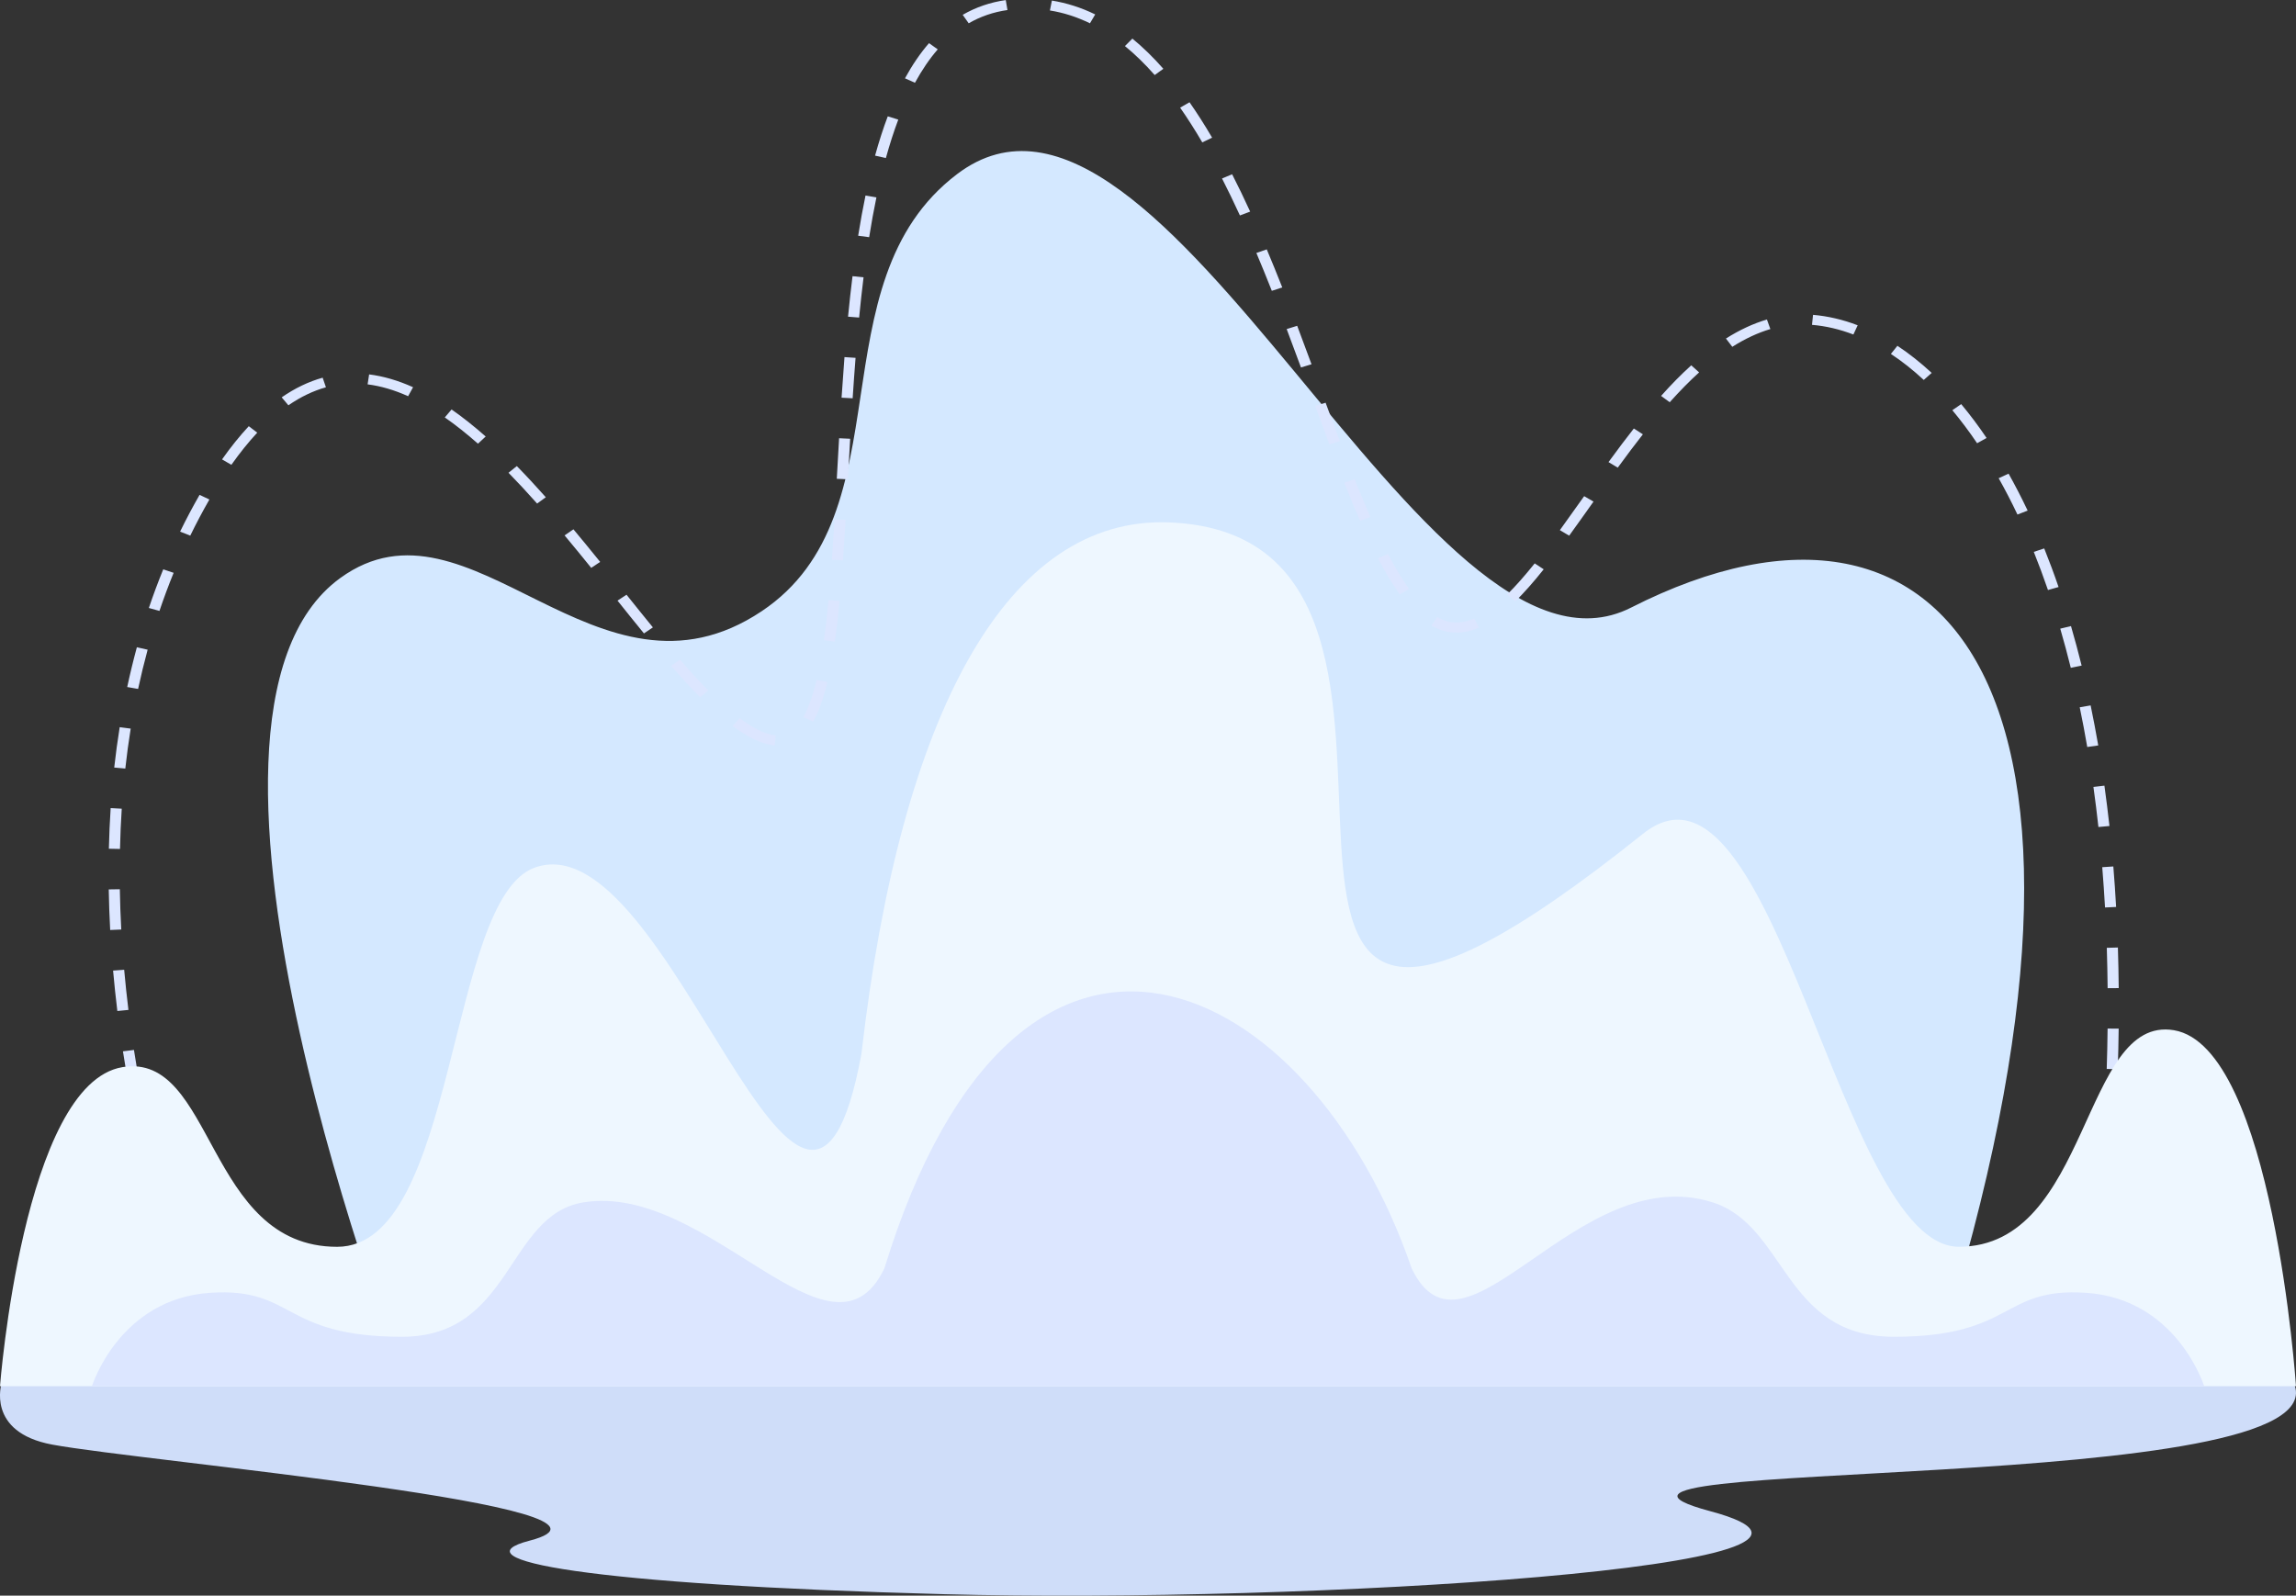 <svg xmlns="http://www.w3.org/2000/svg" id="Layer_2" data-name="Layer 2" viewBox="0 0 528.27 367.17"><rect x="0" y="0" width="528.27" height="367.17" fill="#333333" stroke="none"/><defs><style>      .cls-1 {        fill: #dce6ff;      }      .cls-2 {        fill: #cfddf9;      }      .cls-3 {        fill: #d4e8ff;      }      .cls-4 {        fill: none;      }      .cls-5 {        fill: #eef7ff;      }    </style></defs><g id="Artwrok"><g><rect class="cls-4" x="0" width="528.27" height="367.17"></rect><g id="_11" data-name="11"><path class="cls-2" d="m.39,318.21s-3.71,11.36,11.65,14.21c21,3.89,139.74,14.33,109.8,22.1-16.91,4.39,13.16,10.12,95.51,12.32,82.34,2.19,223.64-6.4,176.12-19.11-47.52-12.71,146.08-3.07,134.28-29.51H.39Z"></path><path class="cls-3" d="m93.23,318.08s-59.69-152.6-14.94-185.07c29.92-21.7,59.12,32.94,96.97,7.63,33.69-22.53,11.91-75.49,44.93-100.56,47.48-36.05,107.75,123.77,155.1,99.73,74.48-37.82,120.02,21.84,68.3,178.55l-350.36-.28Z"></path><path class="cls-1" d="m44.57,305.58c-1.04-2.9-2.08-5.9-3.07-8.93l2.45-.66c.99,3,2.01,5.99,3.05,8.87l-2.43.72Zm437.89-3.74l-2.53-.28c.42-3.09.82-6.19,1.19-9.24l2.54.25c-.37,3.05-.77,6.17-1.19,9.27Zm-443.78-14.17c-.89-2.99-1.76-6.03-2.58-9.05l2.48-.55c.81,3,1.67,6.02,2.56,9l-2.46.6Zm446.02-4.38l-2.54-.22c.32-3.1.62-6.21.89-9.26l2.55.18c-.27,3.06-.57,6.19-.89,9.3Zm-450.93-13.78c-.74-3.05-1.44-6.12-2.09-9.15l2.51-.44c.64,3.01,1.34,6.07,2.07,9.1l-2.49.5Zm452.55-4.83l-2.55-.15c.22-3.1.41-6.22.56-9.28l2.55.11c-.16,3.08-.35,6.21-.57,9.32Zm-456.47-13.52c-.57-3.08-1.09-6.19-1.56-9.24l2.53-.32c.47,3.03.99,6.12,1.55,9.18l-2.52.38Zm457.42-5.12l-2.55-.07c.1-3.11.17-6.24.2-9.29l2.55.02c-.04,3.07-.1,6.21-.21,9.33Zm-460.27-13.39c-.38-3.11-.71-6.25-.98-9.31l2.55-.19c.27,3.04.6,6.15.98,9.24l-2.54.25Zm457.93-5.26c-.03-3.11-.1-6.24-.19-9.29l2.55-.07c.1,3.07.16,6.21.19,9.34l-2.55.02Zm-459.58-13.38c-.17-3.13-.28-6.28-.33-9.35l2.55-.04c.05,3.04.16,6.16.33,9.27l-2.55.11Zm458.98-5.19c-.18-3.11-.39-6.23-.64-9.27l2.55-.17c.25,3.06.47,6.2.64,9.32l-2.55.12Zm-456.73-13.47l-2.55-.05c.07-3.14.21-6.29.41-9.35l2.55.14c-.2,3.03-.33,6.15-.4,9.26Zm455.21-5.05c-.34-3.11-.73-6.21-1.15-9.22l2.53-.29c.42,3.03.81,6.16,1.16,9.28l-2.54.23Zm-453.99-13.45l-2.54-.23c.35-3.13.77-6.26,1.26-9.29l2.53.33c-.48,3-.9,6.1-1.24,9.19Zm451.42-4.96c-.53-3.09-1.11-6.16-1.73-9.14l2.51-.43c.62,3,1.21,6.1,1.75,9.21l-2.52.36Zm-302.01-.33c-3.55-.51-6.12-1.97-9.67-4.5l1.61-1.79c3.11,2.21,5.36,3.53,8.33,3.99l-.27,2.3Zm8.86-5.5l-2.27-1.05c1.17-2.07,2.2-4.95,3.07-8.55l2.49.49c-.93,3.85-2.01,6.83-3.29,9.11Zm-26.02-5.63c-2.03-2.05-4.21-4.41-6.65-7.22l2.01-1.43c2.4,2.77,4.54,5.09,6.54,7.11l-1.9,1.55Zm-129.29-1.9l-2.51-.44c.66-3.09,1.41-6.17,2.22-9.15l2.48.56c-.8,2.95-1.54,5.99-2.2,9.04Zm444.67-4.87c-.76-3.06-1.57-6.08-2.42-9l2.47-.59c.86,2.95,1.68,6,2.45,9.09l-2.49.51Zm-284.35-6.03l-2.53-.3c.39-2.76.74-5.79,1.07-9.24l2.54.2c-.33,3.49-.69,6.55-1.09,9.34Zm-43.94-1.88c-2.08-2.54-4.23-5.22-6.08-7.54l2.07-1.36c1.85,2.31,4,4.99,6.07,7.52l-2.05,1.38Zm186.96-.19c-1.99,0-3.94-.54-5.8-1.6l1.36-1.96c2.79,1.6,5.54,1.6,8.51.33l1.1,2.09c-1.75.76-3.49,1.14-5.17,1.14Zm-298.43-4.98l-2.44-.68c1.01-3.01,2.13-6,3.31-8.89l2.39.8c-1.16,2.85-2.26,5.8-3.26,8.76Zm311.95-2.21l-1.88-1.57c1.94-1.9,4.01-4.24,6.35-7.16l2.07,1.36c-2.39,3-4.53,5.41-6.54,7.38Zm-26.58-1.59c-1.65-2.31-3.29-5.03-5.01-8.31l2.31-.99c1.67,3.19,3.25,5.82,4.84,8.05l-2.14,1.26Zm149.14-1.02c-1.03-3-2.13-5.95-3.26-8.77l2.4-.79c1.15,2.86,2.26,5.84,3.3,8.88l-2.44.69Zm-335.17-5.09c-2.34-2.89-4.28-5.27-6.13-7.47l2.04-1.4c1.85,2.22,3.81,4.6,6.15,7.5l-2.06,1.37Zm57.93-1.72l-2.55-.15c.19-2.71.39-5.76.6-9.31l2.55.12c-.21,3.56-.41,6.62-.6,9.34Zm-150.18-5.69l-2.34-.93c1.4-2.88,2.9-5.7,4.48-8.46l2.26,1.07c-1.56,2.72-3.03,5.5-4.41,8.33Zm317.25,0l-2.13-1.27c1.81-2.5,3.69-5.15,5.59-7.82l2.15,1.25c-1.9,2.68-3.78,5.33-5.6,7.84Zm-48.09-3.42c-1.16-2.63-2.35-5.5-3.65-8.77l2.4-.78c1.29,3.25,2.48,6.09,3.62,8.69l-2.37.86Zm151.24-1.44c-1.37-2.9-2.83-5.71-4.32-8.36l2.28-1.05c1.52,2.7,2.99,5.56,4.39,8.5l-2.35.91Zm-340.59-2.52c-2.32-2.61-4.47-4.92-6.59-7.09l1.91-1.54c2.15,2.19,4.33,4.54,6.67,7.17l-1.99,1.45Zm71.49-5.59l-2.55-.12c.17-3.09.34-6.18.53-9.33l2.55.12c-.18,3.14-.35,6.24-.52,9.32Zm177.14-2.68l-2.13-1.28c2.13-2.92,4.04-5.45,5.83-7.73l2.08,1.34c-1.77,2.26-3.67,4.77-5.78,7.67Zm-318.98-.65l-2.15-1.25c2.01-2.85,4.08-5.42,6.15-7.64l1.95,1.49c-2,2.15-4,4.63-5.95,7.39Zm252.63-4.71c-1.17-3.11-2.32-6.22-3.29-8.85l2.42-.73c.97,2.63,2.12,5.74,3.28,8.84l-2.42.75Zm-195.9-.16c-2.61-2.3-5.18-4.34-7.63-6.04l1.56-1.83c2.53,1.76,5.17,3.86,7.85,6.22l-1.78,1.66Zm344.93-.1c-1.83-2.71-3.75-5.26-5.7-7.6l2.04-1.4c2,2.4,3.97,5.02,5.84,7.79l-2.18,1.21Zm-388.54-8.72l-1.55-1.84c3.05-2.11,6.22-3.63,9.43-4.52l.75,2.21c-2.92.81-5.82,2.2-8.63,4.14Zm317.81-.71l-1.98-1.46c2.39-2.68,4.66-4.98,6.94-7.04l1.81,1.63c-2.21,2-4.42,4.25-6.76,6.86Zm-187.99-.91l-2.55-.14c.22-3.36.44-6.42.67-9.34l2.55.17c-.23,2.91-.45,5.95-.67,9.31Zm-102.28-.48c-3.19-1.44-6.32-2.35-9.32-2.73l.35-2.29c3.27.41,6.67,1.4,10.11,2.95l-1.14,2.07Zm348.73-3.74c-2.46-2.28-5-4.3-7.57-5.99l1.5-1.87c2.68,1.77,5.33,3.87,7.89,6.24l-1.83,1.62Zm-143.3-2.88c-1.27-3.44-2.32-6.25-3.29-8.83l2.42-.75c.98,2.59,2.03,5.4,3.3,8.85l-2.42.73Zm99.24-4.75l-1.46-1.9c3.14-1.99,6.31-3.46,9.43-4.38l.79,2.2c-2.87.85-5.82,2.22-8.75,4.08Zm27.86-2.83c-3.16-1.21-6.36-1.96-9.52-2.22l.24-2.3c3.41.29,6.87,1.09,10.27,2.4l-.99,2.13Zm-228.77-3.9l-2.54-.2c.32-3.25.66-6.38,1.03-9.32l2.54.26c-.36,2.92-.71,6.04-1.02,9.26Zm94.97-6.14c-1.23-3.12-2.4-5.97-3.56-8.72l2.39-.83c1.16,2.76,2.33,5.63,3.57,8.76l-2.4.78Zm-92.65-12.35l-2.53-.33c.52-3.24,1.08-6.35,1.69-9.26l2.51.43c-.6,2.87-1.16,5.95-1.67,9.16Zm85.3-5.01c-1.37-2.99-2.76-5.85-4.11-8.5l2.32-.97c1.37,2.68,2.77,5.57,4.15,8.59l-2.36.89Zm-81.46-13.2l-2.48-.56c.89-3.23,1.87-6.27,2.92-9.04l2.42.75c-1.02,2.71-1.98,5.69-2.86,8.86Zm72.81-3.6c-1.68-2.87-3.4-5.56-5.1-8l2.16-1.24c1.74,2.49,3.49,5.23,5.2,8.15l-2.26,1.08Zm-66.12-13.73l-2.29-1.02c1.68-3.08,3.54-5.8,5.53-8.09l2.01,1.43c-1.88,2.16-3.64,4.75-5.24,7.68Zm55.17-1.77c-2.23-2.53-4.53-4.78-6.85-6.67l1.71-1.72c2.41,1.98,4.81,4.31,7.13,6.95l-2,1.44Zm-42.8-11.91l-1.38-1.95c3.03-1.75,6.36-2.89,9.91-3.39l.39,2.29c-3.19.45-6.19,1.47-8.92,3.05Zm27.9,0c-2.97-1.45-6.07-2.45-9.21-2.95l.45-2.28c3.4.55,6.76,1.62,9.97,3.19l-1.21,2.04Z"></path><path class="cls-5" d="m500.18,237.06c-21.19-3.55-19.27,49.83-49.48,49.83-27.62,0-42.4-119.27-72.7-95.01-121.84,97.52-27.04-68.43-108.97-71.67-37.04-1.47-61.73,43.2-70.83,122.29-13.2,71.5-43.8-54.53-75.29-42.81-20.01,7.45-17.72,87.21-45.34,87.21-30.21,0-28.22-44.89-49.41-41.34C5.35,249.38,0,318.98,0,318.98h528.27s-5.28-78.09-28.09-81.92Z"></path><path class="cls-1" d="m479.87,297.48c-19.5-1.26-16.31,10.12-44.1,10.12-25.41,0-24.71-25.5-41.71-30.92-31.31-9.98-57.12,40.53-69.26,15.18-23.06-67.27-90.3-101-121.32,0-12.14,25.35-40.53-19.88-69.26-15.18-17.69,2.9-16.3,30.92-41.71,30.92-27.79,0-24.61-11.38-44.1-10.12-20.99,1.36-27.26,21.5-27.26,21.5h486s-6.27-20.14-27.26-21.5Z"></path></g></g></g></svg>